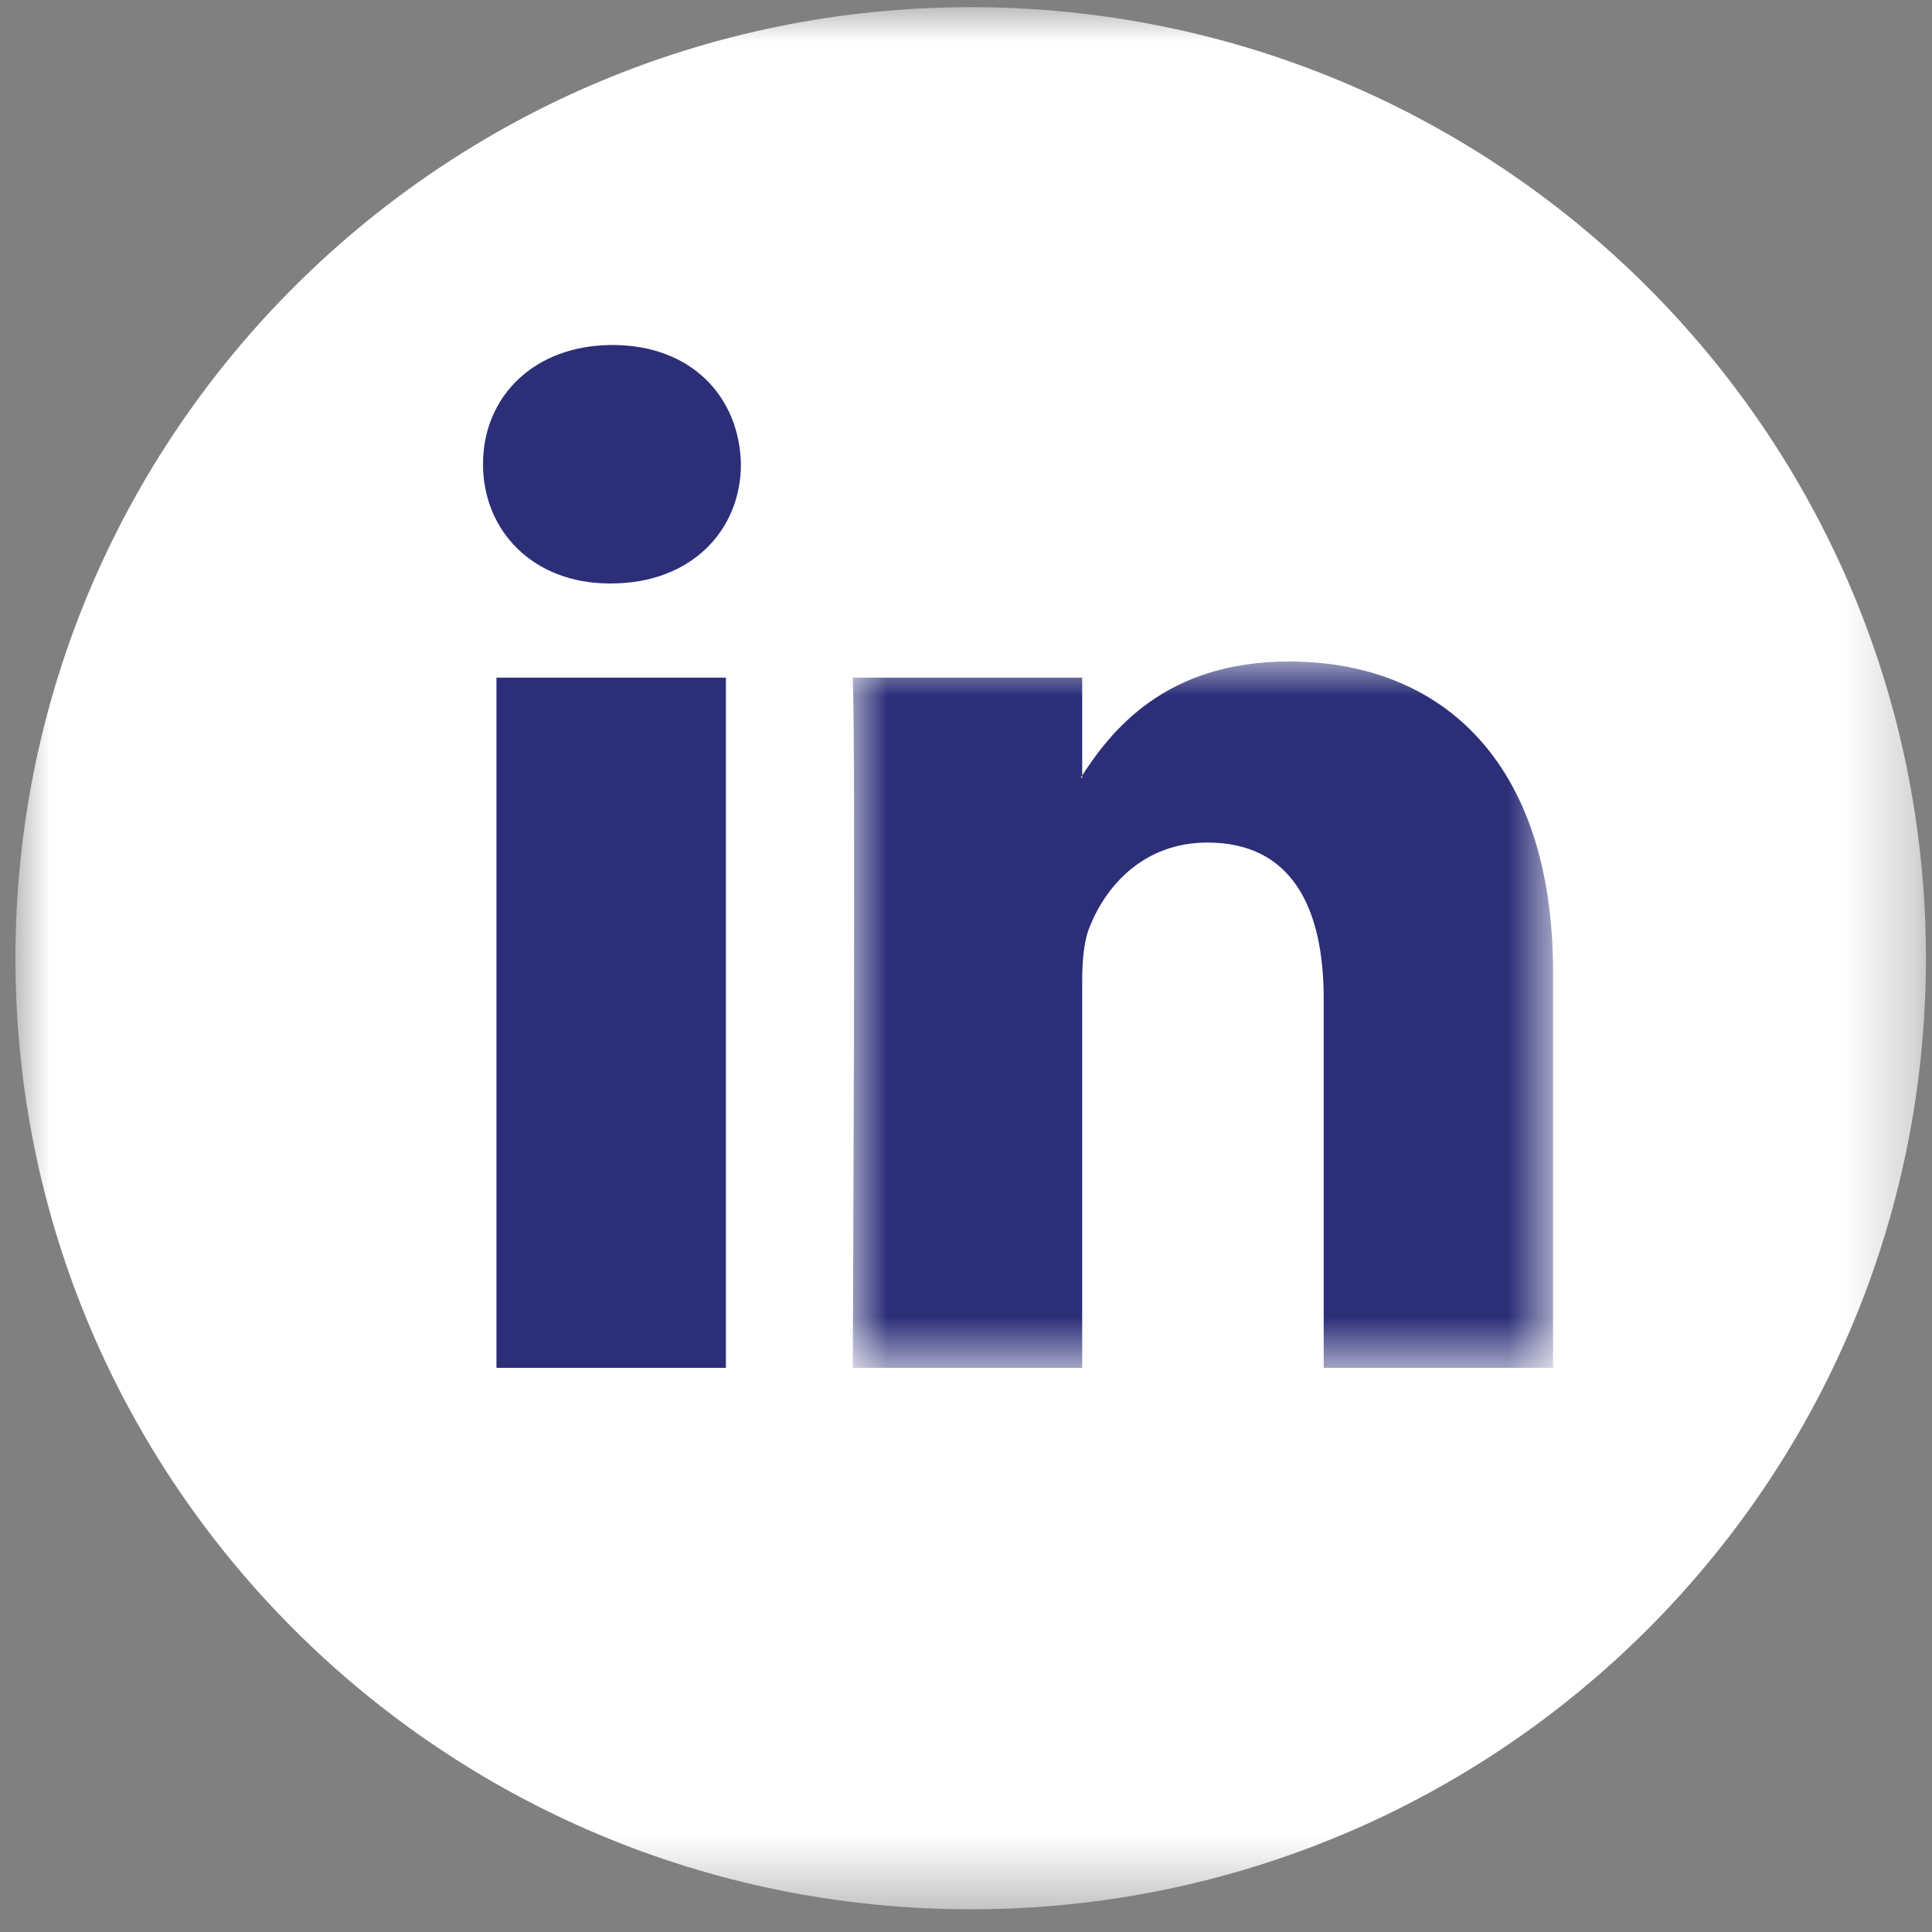 <svg xmlns="http://www.w3.org/2000/svg" xmlns:xlink="http://www.w3.org/1999/xlink" width="28px" height="28px" viewBox="0 0 28 28"><rect x="0" y="0" width="28" height="28" fill="#808080" stroke="none"/><title>LinkedIn</title><defs><polygon id="path-1" points="0 1.53602621e-15 27.688 1.53602621e-15 27.688 27.567 0 27.567"></polygon><polygon id="path-3" points="0 0 10.149 0 10.149 10.237 0 10.237"></polygon></defs><g id="Page-1" stroke="none" stroke-width="1" fill="none" fill-rule="evenodd"><g id="Menu" transform="translate(-1247, -15)"><g transform="translate(0, 15)" id="Social-media"><g transform="translate(1210, 0)"><g id="Group" transform="translate(37, 0)"><g id="LinkedIn" transform="translate(0.224, 0.104)"><mask id="mask-2" fill="white"><use xlink:href="#path-1"></use></mask><g id="Clip-2"></g><path d="M13.844,27.567 C21.491,27.567 27.688,21.396 27.688,13.783 C27.688,6.172 21.491,0 13.844,0 C6.198,0 0,6.172 0,13.783 C0,21.396 6.198,27.567 13.844,27.567" id="Fill-1" fill="#FFFFFF" mask="url(#mask-2)"></path><g id="Group-6" mask="url(#mask-2)"><g transform="translate(6.776, 4.896)"><path d="M1.857,3.456 C3.016,3.456 3.738,2.687 3.738,1.727 C3.717,0.746 3.016,0 1.878,0 C0.742,0 0,0.746 0,1.727 C0,2.687 0.72,3.456 1.836,3.456 L1.857,3.456 Z M0.195,14.824 L3.52,14.824 L3.52,4.821 L0.195,4.821 L0.195,14.824 Z" id="Fill-1" fill="#2C2F78"></path><g id="Group-5" stroke-width="1" fill="none" transform="translate(5.359, 4.587)"><mask id="mask-4" fill="white"><use xlink:href="#path-3"></use></mask><g id="Clip-4"></g><path d="M3.325,10.237 L3.325,4.651 C3.325,4.352 3.346,4.053 3.436,3.84 C3.674,3.243 4.222,2.624 5.141,2.624 C6.344,2.624 6.825,3.542 6.825,4.885 L6.825,10.237 L10.149,10.237 L10.149,4.502 C10.149,1.429 8.509,0 6.322,0 C4.527,0 3.74,1.003 3.303,1.685 L3.325,1.685 L3.325,0.234 L0,0.234 C0.044,1.173 0,10.237 0,10.237 L3.325,10.237 Z" id="Fill-3" fill="#2C2F78" mask="url(#mask-4)"></path></g></g></g></g></g></g></g></g></g></svg>